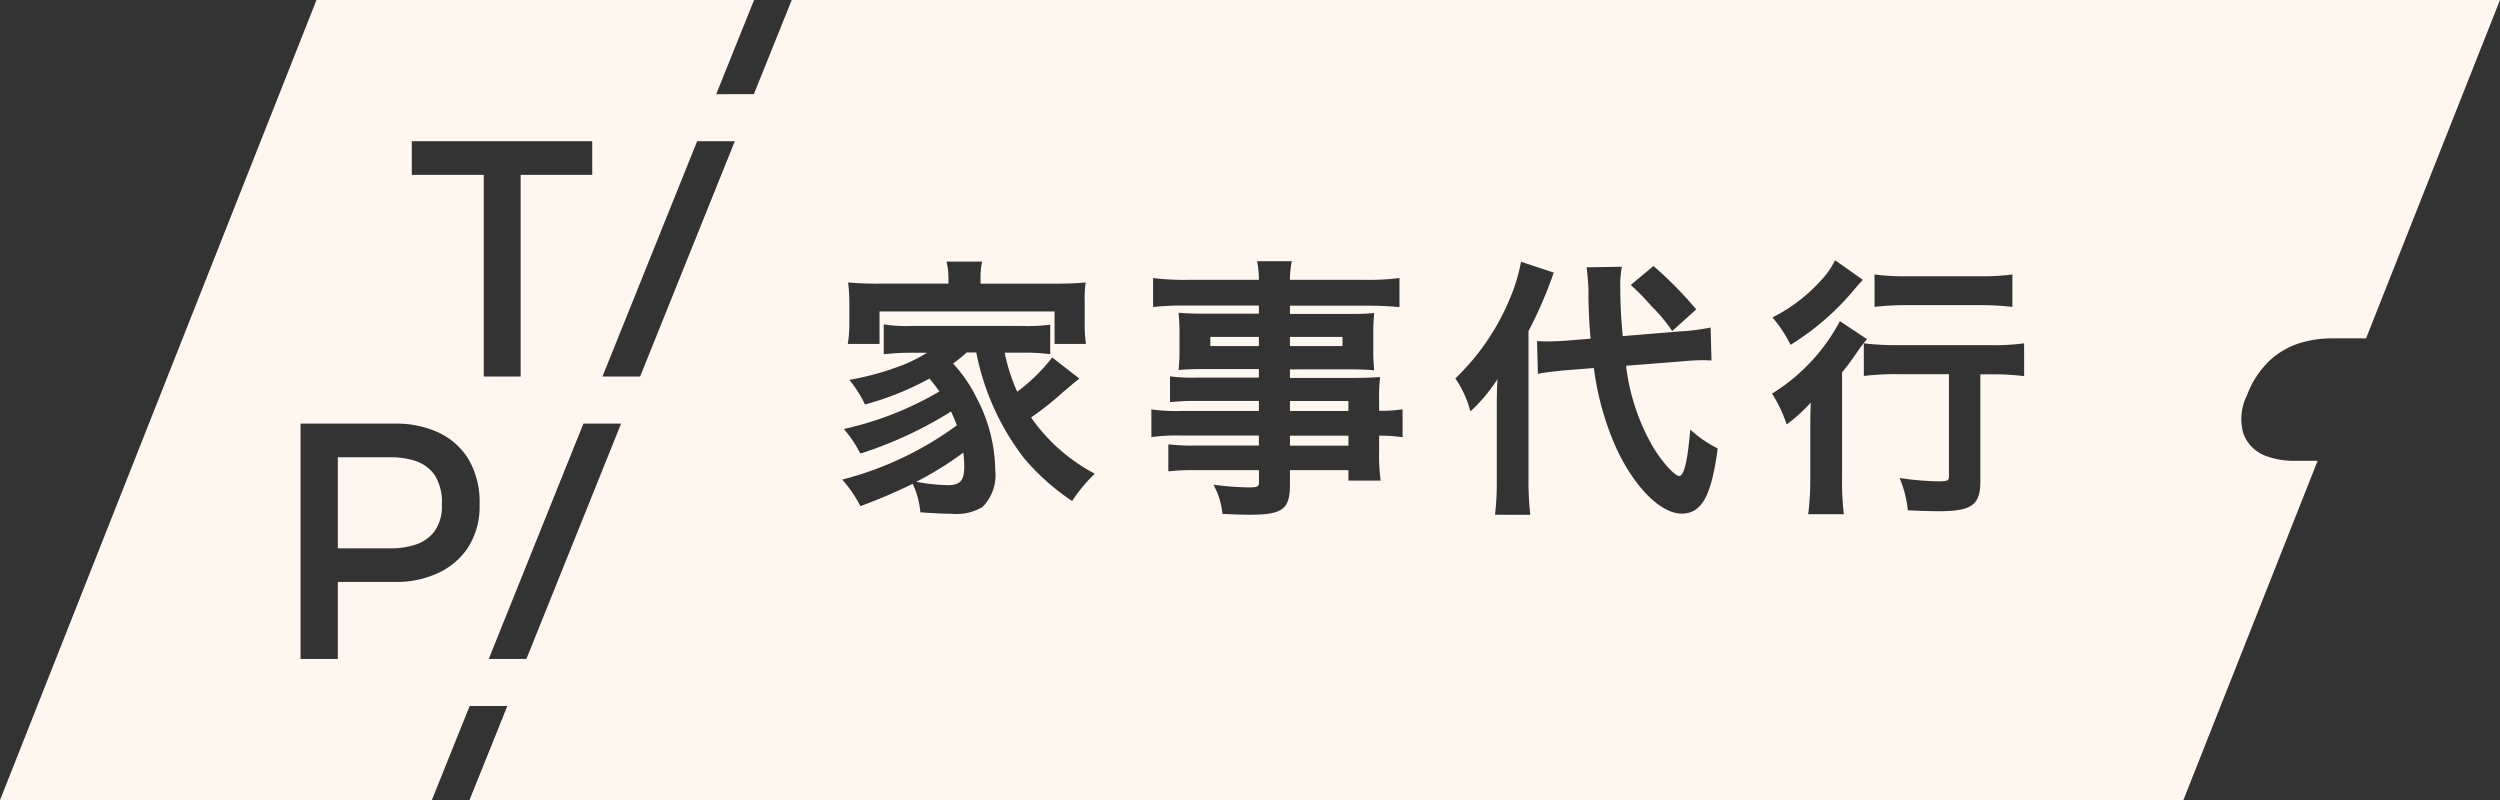 <svg xmlns="http://www.w3.org/2000/svg" width="99.982" height="32" viewBox="0 0 99.982 32">
  <rect x="0" y="0" width="99.982" height="32" fill="#333333" stroke="none"/>
  <g id="家事代行ロゴ" transform="translate(8722.457 10462.315)">
    <path id="パス_4972" data-name="パス 4972" d="M69.423,56.043c.5,0,.661-.183.661-.752a4.957,4.957,0,0,0-.037-.551,13.129,13.129,0,0,1-1.883,1.168,7.581,7.581,0,0,0,1.26.135" transform="translate(-8753.978 -10498.955)" fill="#fdf7f0"/>
    <rect id="長方形_431" data-name="長方形 431" width="2.102" height="0.366" transform="translate(-8670.869 -10448.841)" fill="#fdf7f0"/>
    <rect id="長方形_432" data-name="長方形 432" width="1.943" height="0.366" transform="translate(-8674.053 -10448.841)" fill="#fdf7f0"/>
    <rect id="長方形_433" data-name="長方形 433" width="2.339" height="0.399" transform="translate(-8670.869 -10446.278)" fill="#fdf7f0"/>
    <path id="パス_4973" data-name="パス 4973" d="M31.664,21.071l-.379.941-.324.806-.812,2.018H28.643l.216-.537.92-2.287.378-.942h-17.5L0,53.07H17.269l.379-.942.543-1.351.592-1.472H20.29l-1.136,2.823-.378.941H87.319L92.688,39.5h-.915a3.243,3.243,0,0,1-1.166-.2,1.5,1.5,0,0,1-.891-.9,2.108,2.108,0,0,1,.145-1.516,3.714,3.714,0,0,1,.936-1.42,3.192,3.192,0,0,1,1.2-.68,4.414,4.414,0,0,1,1.243-.182h1.386l5.357-13.536ZM18.729,42.952a2.908,2.908,0,0,1-1.214,1.038,3.949,3.949,0,0,1-1.685.354H13.51v3.079H12.019V38.011H15.83a4.019,4.019,0,0,1,1.684.346,2.791,2.791,0,0,1,1.217,1.069,3.378,3.378,0,0,1,.449,1.819,3.04,3.04,0,0,1-.452,1.706M16.469,28.063V26.718h7.216v1.345H20.822v8.066H19.347V28.063Zm4.583,19.36H19.546l3.787-9.411h1.506ZM25.6,36.129H24.094l3.787-9.411h1.506Zm49.368-4.084.044.007a8.822,8.822,0,0,0,1.26.067H79.2a8.866,8.866,0,0,0,1.237-.067l.044-.006V33.34l-.042,0a10.514,10.514,0,0,0-1.215-.067H76.272a10.423,10.423,0,0,0-1.261.067l-.043,0Zm-4.043,1.7a6.621,6.621,0,0,0,1.92-1.481,3.172,3.172,0,0,0,.526-.749l.02-.038,1.11.784-.03.031c-.135.146-.135.146-.326.373a10.46,10.46,0,0,1-2.5,2.173l-.035.023-.019-.036a5.218,5.218,0,0,0-.673-1.021l-.03-.035Zm-4.8-2.036.025.02a14.905,14.905,0,0,1,1.662,1.686l.025.028-.027.025-.935.842-.025-.035a5.885,5.885,0,0,0-.787-.944,9.821,9.821,0,0,0-.811-.834l-.032-.03ZM33.912,34.781a4.83,4.83,0,0,0,.056-.772v-.847a6.615,6.615,0,0,0-.045-.752l-.005-.047.047.005a11.784,11.784,0,0,0,1.193.045h2.773v-.188a2.955,2.955,0,0,0-.066-.646l-.01-.046H39.28l-.01.046a2.767,2.767,0,0,0-.055.635v.2H42.18c.533,0,.856-.013,1.192-.045l.048-.005-.007.048a4.756,4.756,0,0,0-.033.75v.858a5.127,5.127,0,0,0,.045.762l.006.044H42.175v-1.3h-7v1.3H33.905Zm9.841,5.261a6.438,6.438,0,0,0-.854,1.033l-.023.032-.031-.023a9.079,9.079,0,0,1-1.88-1.677,10.077,10.077,0,0,1-1.921-4.241h-.384a5.254,5.254,0,0,1-.545.442,5.676,5.676,0,0,1,.937,1.365,6.331,6.331,0,0,1,.75,2.9,1.8,1.8,0,0,1-.511,1.475,2.048,2.048,0,0,1-1.254.268c-.286,0-.712-.02-1.2-.056l-.031,0,0-.031a3.335,3.335,0,0,0-.305-1.109,22.277,22.277,0,0,1-2.059.88l-.032.012-.016-.03a4.922,4.922,0,0,0-.672-.986l-.04-.046.059-.015a13.325,13.325,0,0,0,4.526-2.155c-.08-.217-.134-.339-.232-.552a16.06,16.06,0,0,1-3.595,1.672l-.031.01-.015-.028a4.961,4.961,0,0,0-.606-.907l-.039-.047.06-.015a13.118,13.118,0,0,0,3.76-1.487,5.438,5.438,0,0,0-.4-.515,11.723,11.723,0,0,1-2.543,1.027l-.031.009-.015-.029a4.969,4.969,0,0,0-.573-.909l-.036-.047.059-.012a10.869,10.869,0,0,0,1.778-.473,5.882,5.882,0,0,0,1.265-.6h-.631a9.786,9.786,0,0,0-1.057.056l-.042,0V34.043l.044.007a6,6,0,0,0,1.056.056h4.447a7.185,7.185,0,0,0,1.068-.045l.043,0v1.169l-.044,0a7.741,7.741,0,0,0-1.067-.056h-.71a7.314,7.314,0,0,0,.5,1.562,7.118,7.118,0,0,0,1.377-1.341l.024-.029.03.023,1.053.82-.037.03c-.231.189-.316.261-.554.462l-.054.046a12.147,12.147,0,0,1-1.283,1.019,7.19,7.19,0,0,0,2.507,2.227l.045.025Zm12.34-1.486-.043-.006a5.823,5.823,0,0,0-.895-.056v.595a7.644,7.644,0,0,0,.056,1.157l.006.044h-1.29v-.418H51.588v.571c0,1-.288,1.212-1.62,1.212-.3,0-.7-.013-1.052-.034l-.031,0,0-.032a2.953,2.953,0,0,0-.324-1.072l-.029-.062.068.008a11.649,11.649,0,0,0,1.35.1c.362,0,.4-.045.4-.221v-.47H47.835a9.5,9.5,0,0,0-1.068.044l-.042,0V38.843l.042,0a7.552,7.552,0,0,0,1.034.046h2.546v-.4H47.282a7.34,7.34,0,0,0-1.19.056l-.045.008V37.441l.044.008a7.16,7.16,0,0,0,1.168.056h3.088v-.4H47.823a8.378,8.378,0,0,0-.989.045l-.042,0V36.121l.044.006a7.388,7.388,0,0,0,1.011.045h2.5V35.83H48.094c-.371,0-.642.01-.91.034l-.045,0,0-.045c.024-.256.033-.467.033-.729v-.712c0-.309-.012-.48-.033-.752l0-.045.044,0c.306.023.522.033.922.033h2.242V33.29H47.417a10.338,10.338,0,0,0-1.26.055l-.042.006V32.194l.044,0a9.7,9.7,0,0,0,1.327.067h2.861a3.8,3.8,0,0,0-.065-.7l-.008-.045h1.39l-.009.045a3.406,3.406,0,0,0-.065.7H54.6a9.433,9.433,0,0,0,1.326-.067l.043,0V33.35l-.042,0c-.426-.039-.8-.055-1.26-.055H51.588v.331h2.423c.421,0,.633-.011.9-.033l.045,0,0,.046a6.974,6.974,0,0,0-.034.751v.712a6.345,6.345,0,0,0,.034.729l0,.045-.046,0c-.253-.023-.517-.034-.854-.034H51.588v.342H54c.624,0,.8-.01,1.148-.033l.046,0-.005.046a7.158,7.158,0,0,0-.033.976V37.5a5.588,5.588,0,0,0,.893-.056l.044-.007Zm3.7,3.1,0-.043a10.122,10.122,0,0,0,.067-1.327V37.35c0-.5.01-.769.028-1.117a6.583,6.583,0,0,1-1.035,1.246l-.044.043-.019-.058a4.144,4.144,0,0,0-.57-1.232l-.018-.026.023-.023a9.388,9.388,0,0,0,2.171-3.2,6.944,6.944,0,0,0,.426-1.4l.006-.045,1.311.433L62.129,32a16.821,16.821,0,0,1-1,2.311v6a11.241,11.241,0,0,0,.068,1.306l0,.042Zm8.9-2.629c-.25,1.884-.64,2.584-1.437,2.584-.832,0-1.876-1.039-2.6-2.584a11.351,11.351,0,0,1-.913-3.238l-1.114.087c-.48.045-.752.078-1.082.135l-.043.008,0-.044-.034-1.261.042,0c.168.01.257.01.337.01.181,0,.555-.01.821-.033l.944-.076a19.655,19.655,0,0,1-.087-2.013c-.012-.211-.046-.628-.067-.8l-.005-.042h.042l1.368-.023-.01.046a4.041,4.041,0,0,0-.055.817,19.042,19.042,0,0,0,.1,1.912l2.288-.188a8.732,8.732,0,0,0,1.18-.146l.045-.01,0,.046.035,1.272-.042,0c-.168-.011-.246-.011-.313-.011-.123,0-.391.006-.8.045l-2.262.178a8.459,8.459,0,0,0,1.094,3.275c.4.648.87,1.133,1.029,1.133.248,0,.363-.953.437-1.783l.006-.073.056.047a4.567,4.567,0,0,0,1.019.695l.025.012Zm5.046,2.564.006.043h-1.43l.005-.044a10.869,10.869,0,0,0,.078-1.372v-1.9c0-.414,0-.569.019-1.148a6.328,6.328,0,0,1-.917.84l-.041.031L71.439,38a5.439,5.439,0,0,0-.55-1.156l-.02-.032.032-.02a7.582,7.582,0,0,0,2.661-2.84l.018-.041.037.025,1.053.7-.029.032a4.484,4.484,0,0,0-.358.47c-.244.354-.337.483-.614.827v4.265a10.8,10.8,0,0,0,.067,1.361m7.215-5.484-.043,0a10.62,10.62,0,0,0-1.283-.067H79.2v4.274c0,.954-.34,1.2-1.652,1.2-.419,0-.778-.013-1.222-.035h-.032l0-.032a4.363,4.363,0,0,0-.3-1.2l-.023-.06.064.009a11.986,11.986,0,0,0,1.462.124c.433,0,.447-.036.447-.233V36.034H75.911a10.69,10.69,0,0,0-1.327.067l-.044.006V34.8l.044.006a10.9,10.9,0,0,0,1.327.067h3.68a9.019,9.019,0,0,0,1.314-.067l.045-.008Z" transform="translate(-8722.457 -10483.385)" fill="#fdf7f0"/>
    <rect id="長方形_434" data-name="長方形 434" width="2.339" height="0.399" transform="translate(-8670.869 -10444.891)" fill="#fdf7f0"/>
    <path id="パス_4974" data-name="パス 4974" d="M28.263,55.243a3.163,3.163,0,0,0-1-.156H25.131V58.73H27.26a3.157,3.157,0,0,0,1-.156,1.537,1.537,0,0,0,.742-.531,1.726,1.726,0,0,0,.29-1.065A2,2,0,0,0,29,55.793a1.492,1.492,0,0,0-.74-.549" transform="translate(-8734.078 -10499.115)" fill="#fdf7f0"/>
  </g>
</svg>
